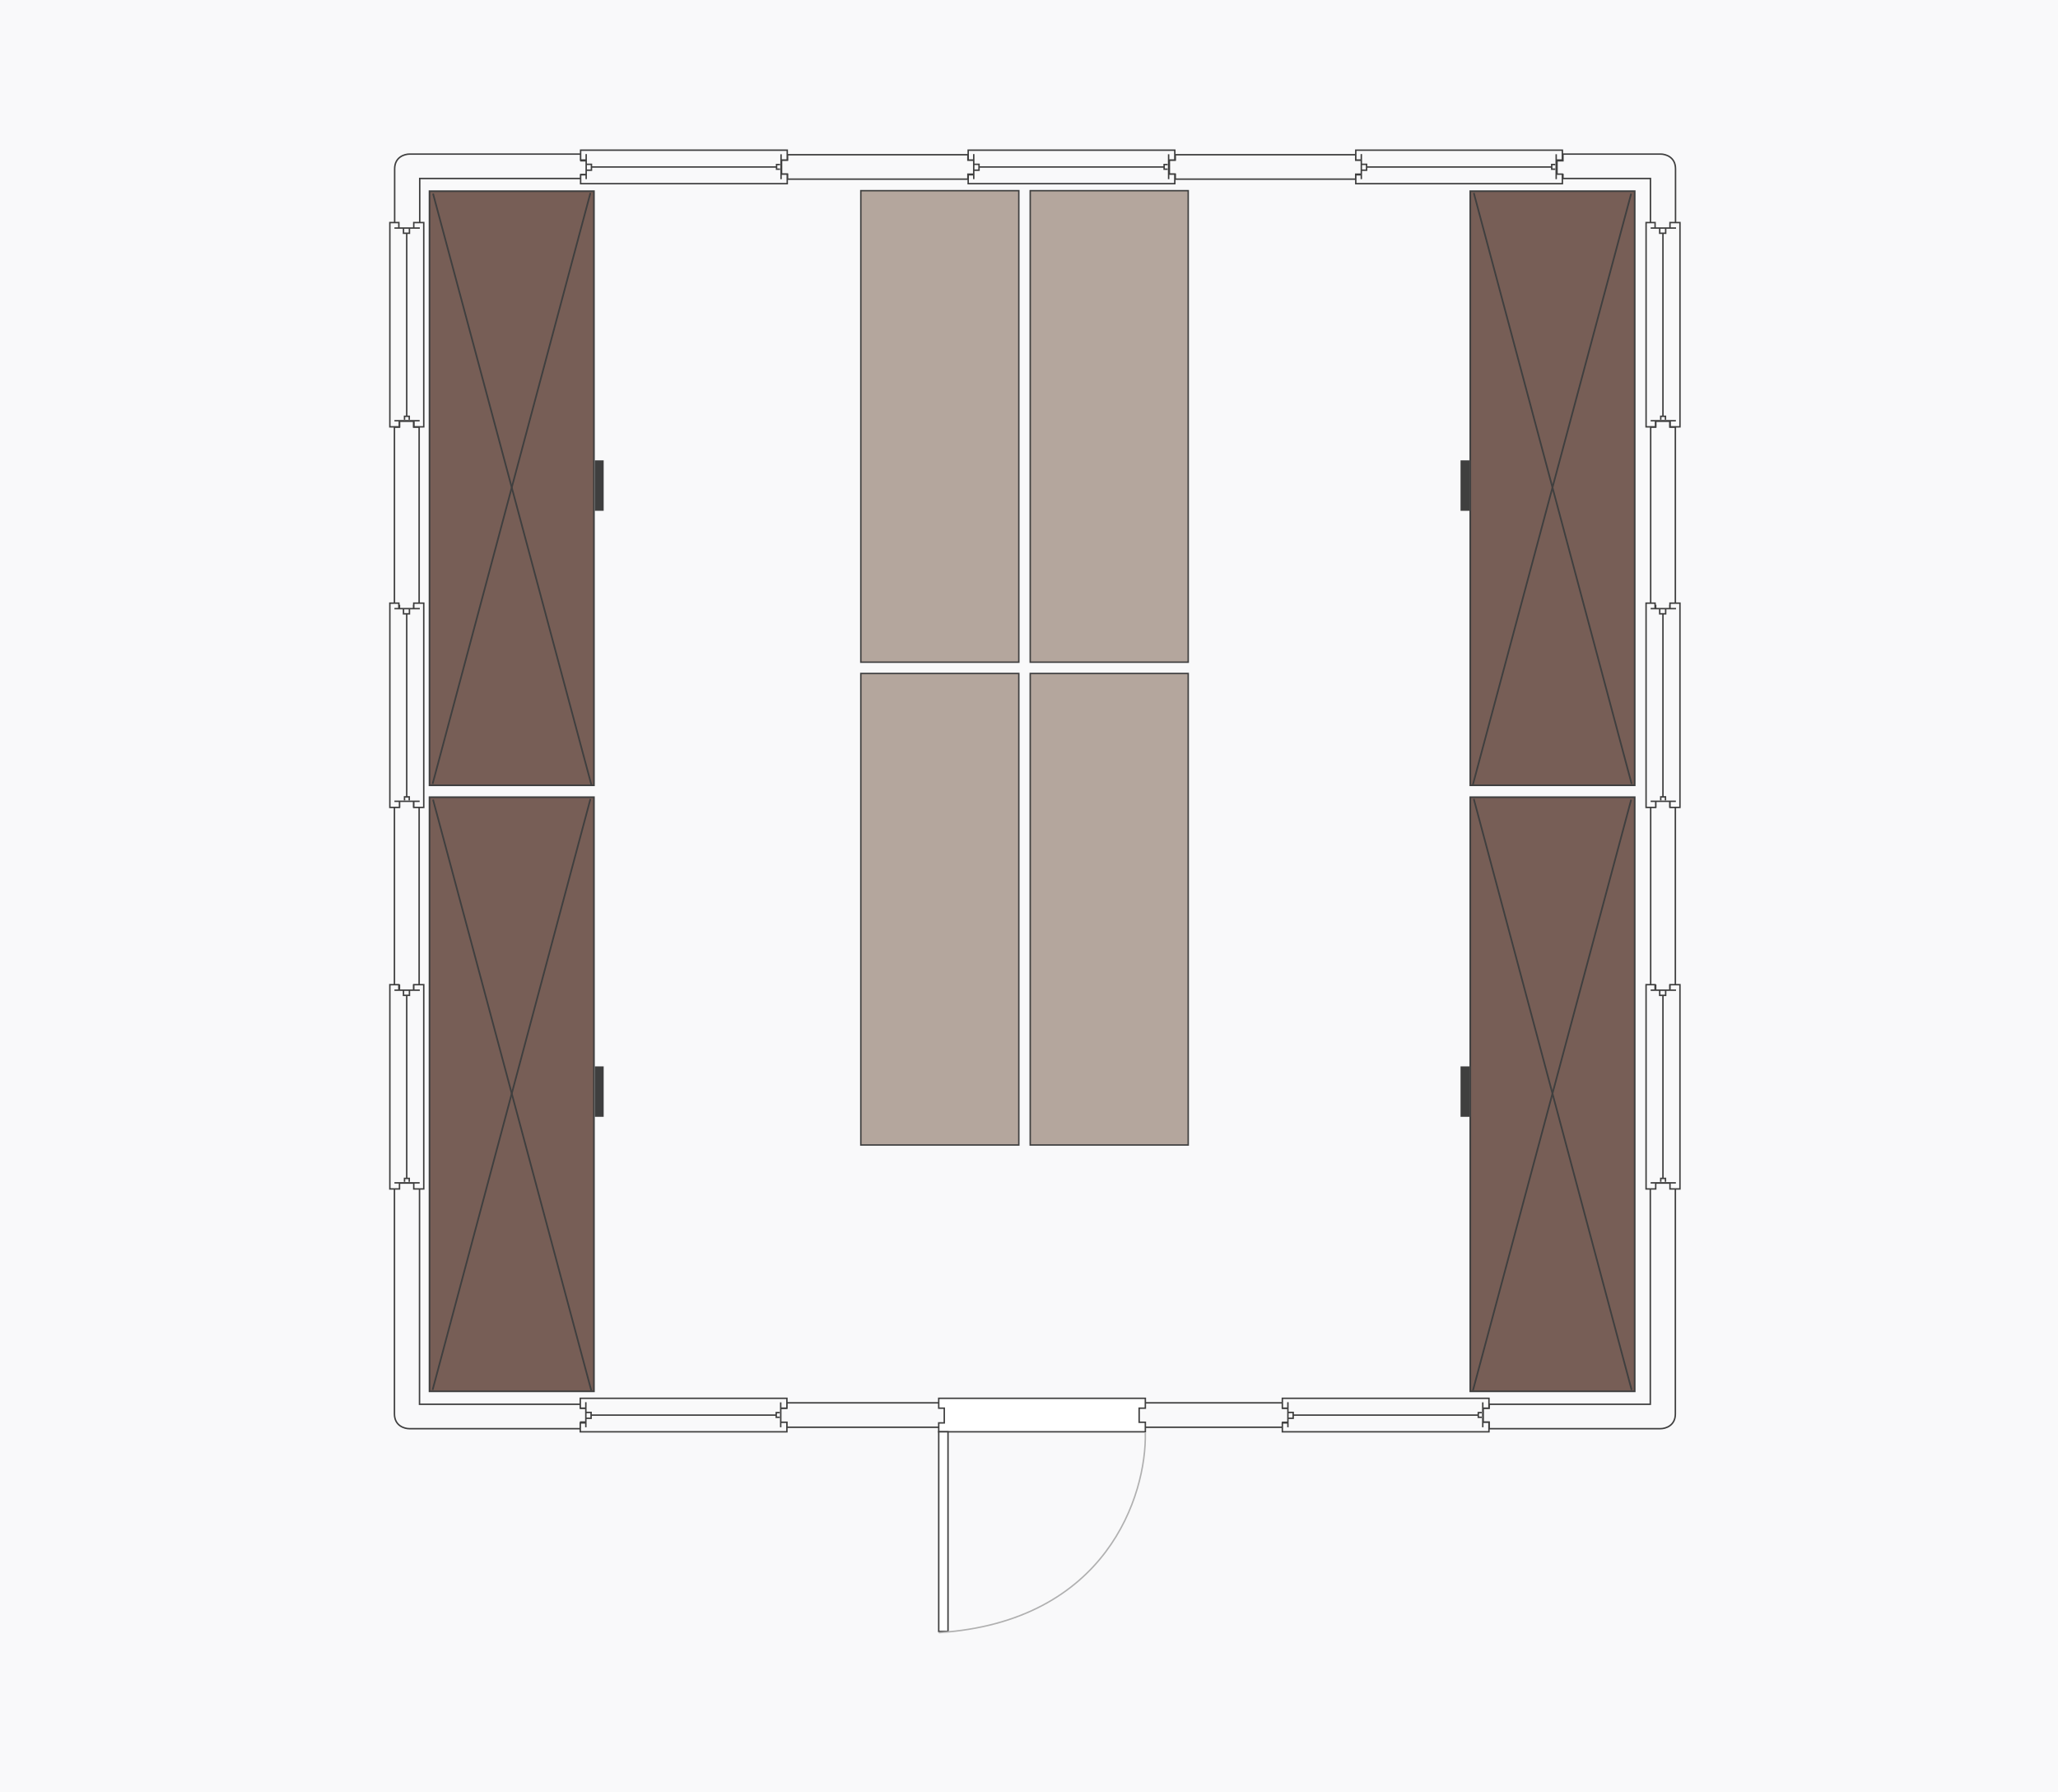 <svg width="155" height="135" viewBox="0 0 155 135" fill="none" xmlns="http://www.w3.org/2000/svg">
<rect width="155" height="135" fill="#F9F9FA"/>
<rect x="64.833" y="14.362" width="11.9" height="35.514" fill="#B4A69D" stroke="#3F3F3F" stroke-width="0.109"/>
<rect x="64.833" y="50.727" width="11.9" height="35.514" fill="#B4A69D" stroke="#3F3F3F" stroke-width="0.109"/>
<rect x="77.592" y="14.362" width="11.9" height="35.514" fill="#B4A69D" stroke="#3F3F3F" stroke-width="0.109"/>
<rect x="77.592" y="50.727" width="11.9" height="35.514" fill="#B4A69D" stroke="#3F3F3F" stroke-width="0.109"/>
<rect x="32.35" y="14.4" width="12.383" height="44.749" fill="#775E56" stroke="#3F3F3F" stroke-width="0.126"/>
<path d="M32.615 14.583L44.533 59.086" stroke="#3F3F3F" stroke-width="0.126"/>
<path d="M44.469 14.531L32.58 59.048" stroke="#3F3F3F" stroke-width="0.126"/>
<rect x="44.859" y="34.737" width="0.544" height="3.673" fill="#3F3F3F" stroke="#3F3F3F" stroke-width="0.126"/>
<rect x="32.35" y="60.045" width="12.383" height="44.749" fill="#775E56" stroke="#3F3F3F" stroke-width="0.126"/>
<path d="M32.615 60.229L44.533 104.732" stroke="#3F3F3F" stroke-width="0.126"/>
<path d="M44.469 60.177L32.58 104.693" stroke="#3F3F3F" stroke-width="0.126"/>
<rect x="44.859" y="80.383" width="0.544" height="3.673" fill="#3F3F3F" stroke="#3F3F3F" stroke-width="0.126"/>
<rect x="-0.063" y="0.063" width="12.383" height="44.749" transform="matrix(-1 0 0 1 123.056 14.336)" fill="#775E56" stroke="#3F3F3F" stroke-width="0.126"/>
<path d="M122.854 14.583L110.936 59.086" stroke="#3F3F3F" stroke-width="0.126"/>
<path d="M111 14.531L122.889 59.048" stroke="#3F3F3F" stroke-width="0.126"/>
<rect x="-0.063" y="0.063" width="0.544" height="3.673" transform="matrix(-1 0 0 1 110.546 34.674)" fill="#3F3F3F" stroke="#3F3F3F" stroke-width="0.126"/>
<rect x="-0.063" y="0.063" width="12.383" height="44.749" transform="matrix(-1 0 0 1 123.056 59.982)" fill="#775E56" stroke="#3F3F3F" stroke-width="0.126"/>
<path d="M122.854 60.229L110.936 104.732" stroke="#3F3F3F" stroke-width="0.126"/>
<path d="M111 60.177L122.889 104.693" stroke="#3F3F3F" stroke-width="0.126"/>
<rect x="-0.063" y="0.063" width="0.544" height="3.673" transform="matrix(-1 0 0 1 110.546 80.32)" fill="#3F3F3F" stroke="#3F3F3F" stroke-width="0.126"/>
<path d="M30.846 11.606L43.753 11.606V12.107H44.199V13.145H43.753V13.445H31.612V17.305H29.724V12.716C29.724 11.823 30.472 11.604 30.846 11.606Z" stroke="#3F3F3F" stroke-width="0.111"/>
<path d="M30.831 107.608L43.738 107.608V107.107H44.184V106.069H43.738V105.769H31.596L31.597 89.108H29.709L29.709 106.499C29.709 107.391 30.457 107.61 30.831 107.608Z" stroke="#3F3F3F" stroke-width="0.111"/>
<path d="M125.059 107.608L112.152 107.608V107.107H111.706V106.069H112.152V105.769H124.294L124.294 89.108H126.181L126.181 106.499C126.181 107.391 125.433 107.61 125.059 107.608Z" stroke="#3F3F3F" stroke-width="0.111"/>
<path d="M125.071 11.606L117.714 11.606V12.107H117.267V13.145H117.714V13.445H124.305V17.305H126.193V12.716C126.193 11.823 125.445 11.604 125.071 11.606Z" stroke="#3F3F3F" stroke-width="0.111"/>
<path d="M59.309 13.493H72.899V13.12H73.338V12.057H72.899V11.654H59.309V12.057H58.863V13.121H59.309V13.493Z" stroke="#3F3F3F" stroke-width="0.111"/>
<path d="M88.517 13.493H102.107V13.12H102.546V12.057H102.107V11.654H88.517V12.057H88.071V13.121H88.517V13.493Z" stroke="#3F3F3F" stroke-width="0.111"/>
<path d="M43.73 11.311V12.054H44.149V13.165H43.731L43.73 13.835H59.292V13.116H58.826V12.054H59.292V11.311H43.73Z" fill="#F9F9FA"/>
<path d="M44.149 11.605V13.493M44.175 12.376H44.545V12.819H44.175M44.543 12.579H58.488M58.749 12.391H58.488V12.743H58.749M58.826 11.617V13.494M43.73 11.311H59.292V12.054H58.826V13.116H59.292V13.835H43.73L43.731 13.165H44.149V12.054H43.73V11.311Z" stroke="#3F3F3F" stroke-width="0.109"/>
<path d="M72.92 11.311V12.054H73.339V13.165H72.921L72.92 13.835H88.482V13.116H88.016V12.054H88.482V11.311H72.92Z" fill="#F9F9FA"/>
<path d="M73.339 11.605V13.493M73.365 12.376H73.735V12.819H73.365M73.733 12.579H87.678M87.939 12.391H87.678V12.743H87.939M88.016 11.617V13.494M72.92 11.311H88.482V12.054H88.016V13.116H88.482V13.835H72.92L72.921 13.165H73.339V12.054H72.92V11.311Z" stroke="#3F3F3F" stroke-width="0.109"/>
<path d="M102.111 11.311V12.054H102.529V13.165H102.111L102.111 13.835H117.672V13.116H117.206V12.054H117.672V11.311H102.111Z" fill="#F9F9FA"/>
<path d="M102.529 11.605V13.493M102.555 12.376H102.926V12.819H102.555M102.923 12.579H116.868M117.13 12.391H116.868V12.743H117.13M117.206 11.617V13.494M102.111 11.311H117.672V12.054H117.206V13.116H117.672V13.835H102.111L102.111 13.165H102.529V12.054H102.111V11.311Z" stroke="#3F3F3F" stroke-width="0.109"/>
<path d="M126.528 16.764L125.776 16.764L125.776 17.177L124.654 17.177L124.654 16.764L123.976 16.764L123.976 32.15L124.702 32.15L124.702 31.69L125.776 31.69L125.776 32.15L126.528 32.15L126.528 16.764Z" fill="#F9F9FA"/>
<path d="M126.231 17.177L124.322 17.177M125.452 17.203L125.452 17.569L125.003 17.569L125.003 17.203M125.246 17.567L125.246 31.355M125.436 31.614L125.436 31.355L125.08 31.355L125.08 31.614M126.219 31.69L124.321 31.69M126.528 16.764L126.528 32.15L125.776 32.15L125.776 31.69L124.702 31.69L124.702 32.15L123.976 32.15L123.976 16.764L124.654 16.764L124.654 17.177L125.776 17.177L125.776 16.764L126.528 16.764Z" stroke="#3F3F3F" stroke-width="0.109"/>
<path d="M31.915 16.764L31.163 16.764L31.163 17.177L30.04 17.177L30.04 16.764L29.362 16.764L29.362 32.15L30.089 32.15L30.089 31.69L31.163 31.69L31.163 32.15L31.915 32.15L31.915 16.764Z" fill="#F9F9FA"/>
<path d="M31.618 17.177L29.708 17.177M30.838 17.203L30.838 17.569L30.39 17.569L30.39 17.203M30.633 17.567L30.633 31.355M30.823 31.614L30.823 31.355L30.467 31.355L30.467 31.614M31.606 31.69L29.707 31.69M31.915 16.764L31.915 32.15L31.163 32.15L31.163 31.69L30.089 31.69L30.089 32.15L29.362 32.15L29.362 16.764L30.04 16.764L30.04 17.177L31.163 17.177L31.163 16.764L31.915 16.764Z" stroke="#3F3F3F" stroke-width="0.109"/>
<path d="M29.708 32.168L29.708 45.605L30.085 45.605L30.085 46.04L31.161 46.04L31.161 45.605L31.568 45.605L31.568 32.168L31.16 32.168L31.16 31.727L30.085 31.727L30.085 32.168L29.708 32.168Z" stroke="#3F3F3F" stroke-width="0.111"/>
<path d="M29.708 60.77L29.708 74.207L30.085 74.207L30.085 74.642L31.161 74.642L31.161 74.207L31.568 74.207L31.568 60.77L31.16 60.77L31.16 60.329L30.085 60.329L30.085 60.77L29.708 60.77Z" stroke="#3F3F3F" stroke-width="0.111"/>
<path d="M59.235 107.501L72.825 107.501L72.825 107.129L73.264 107.129L73.264 106.065L72.825 106.065L72.825 105.662L59.235 105.662L59.235 106.066L58.789 106.066L58.789 107.129L59.235 107.129L59.235 107.501Z" stroke="#3F3F3F" stroke-width="0.111"/>
<path d="M83.014 107.501L96.604 107.501L96.604 107.129L97.043 107.129L97.043 106.065L96.604 106.065L96.604 105.662L83.014 105.662L83.014 106.066L82.568 106.066L82.568 107.129L83.014 107.129L83.014 107.501Z" stroke="#3F3F3F" stroke-width="0.111"/>
<path d="M31.915 45.428L31.163 45.428L31.163 45.842L30.04 45.842L30.04 45.428L29.362 45.428L29.362 60.815L30.089 60.815L30.089 60.354L31.163 60.354L31.163 60.815L31.915 60.815L31.915 45.428Z" fill="#F9F9FA"/>
<path d="M31.618 45.842L29.708 45.842M30.838 45.867L30.838 46.233L30.39 46.233L30.39 45.867M30.633 46.231L30.633 60.02M30.823 60.279L30.823 60.02L30.467 60.02L30.467 60.279M31.606 60.354L29.707 60.354M31.915 45.428L31.915 60.815L31.163 60.815L31.163 60.354L30.089 60.354L30.089 60.815L29.362 60.815L29.362 45.428L30.04 45.428L30.04 45.842L31.163 45.842L31.163 45.428L31.915 45.428Z" stroke="#3F3F3F" stroke-width="0.109"/>
<path d="M31.915 74.166L31.163 74.166L31.163 74.58L30.04 74.58L30.04 74.166L29.362 74.166L29.362 89.552L30.089 89.552L30.089 89.092L31.163 89.092L31.163 89.552L31.915 89.552L31.915 74.166Z" fill="#F9F9FA"/>
<path d="M31.618 74.58L29.708 74.58M30.838 74.605L30.838 74.971L30.39 74.971L30.39 74.605M30.633 74.969L30.633 88.758M30.823 89.016L30.823 88.758L30.467 88.758L30.467 89.016M31.606 89.092L29.707 89.092M31.915 74.166L31.915 89.552L31.163 89.552L31.163 89.092L30.089 89.092L30.089 89.552L29.362 89.552L29.362 74.166L30.04 74.166L30.04 74.58L31.163 74.58L31.163 74.166L31.915 74.166Z" stroke="#3F3F3F" stroke-width="0.109"/>
<path d="M43.705 105.32V106.063H44.123V107.173H43.705L43.705 107.844H59.266V107.125H58.8V106.063H59.266V105.32H43.705Z" fill="#F9F9FA"/>
<path d="M44.123 105.613V107.501M44.149 106.384H44.519V106.827H44.149M44.517 106.587H58.462M58.724 106.399H58.462V106.751H58.724M58.8 105.625V107.502M43.705 105.32H59.266V106.063H58.8V107.125H59.266V107.844H43.705L43.705 107.173H44.123V106.063H43.705V105.32Z" stroke="#3F3F3F" stroke-width="0.109"/>
<path d="M124.322 32.168L124.322 45.605L124.698 45.605L124.698 46.04L125.774 46.04L125.774 45.605L126.181 45.605L126.181 32.168L125.773 32.168L125.773 31.727L124.698 31.727L124.698 32.168L124.322 32.168Z" stroke="#3F3F3F" stroke-width="0.111"/>
<path d="M124.322 60.77L124.322 74.207L124.698 74.207L124.698 74.642L125.774 74.642L125.774 74.207L126.181 74.207L126.181 60.77L125.773 60.77L125.773 60.329L124.698 60.329L124.698 60.77L124.322 60.77Z" stroke="#3F3F3F" stroke-width="0.111"/>
<path d="M126.527 45.428L125.776 45.428L125.776 45.842L124.653 45.842L124.653 45.428L123.975 45.428L123.975 60.815L124.702 60.815L124.702 60.354L125.776 60.354L125.776 60.815L126.527 60.815L126.527 45.428Z" fill="#F9F9FA"/>
<path d="M126.23 45.842L124.321 45.842M125.451 45.867L125.451 46.233L125.003 46.233L125.003 45.867M125.246 46.231L125.246 60.02M125.436 60.279L125.436 60.02L125.08 60.02L125.08 60.279M126.219 60.354L124.32 60.354M126.527 45.428L126.527 60.815L125.776 60.815L125.776 60.354L124.702 60.354L124.702 60.815L123.975 60.815L123.975 45.428L124.653 45.428L124.653 45.842L125.776 45.842L125.776 45.428L126.527 45.428Z" stroke="#3F3F3F" stroke-width="0.109"/>
<path d="M126.527 74.166L125.776 74.166L125.776 74.58L124.653 74.58L124.653 74.166L123.975 74.166L123.975 89.552L124.702 89.552L124.702 89.092L125.776 89.092L125.776 89.552L126.527 89.552L126.527 74.166Z" fill="#F9F9FA"/>
<path d="M126.23 74.58L124.321 74.58M125.451 74.605L125.451 74.971L125.003 74.971L125.003 74.605M125.246 74.969L125.246 88.758M125.436 89.016L125.436 88.758L125.08 88.758L125.08 89.016M126.219 89.092L124.32 89.092M126.527 74.166L126.527 89.552L125.776 89.552L125.776 89.092L124.702 89.092L124.702 89.552L123.975 89.552L123.975 74.166L124.653 74.166L124.653 74.58L125.776 74.58L125.776 74.166L126.527 74.166Z" stroke="#3F3F3F" stroke-width="0.109"/>
<path d="M96.581 105.32V106.063H97V107.173H96.581L96.581 107.844H112.142V107.125H111.677V106.063H112.142V105.32H96.581Z" fill="#F9F9FA"/>
<path d="M97 105.613V107.501M97.026 106.384H97.396V106.827H97.026M97.394 106.587H111.339M111.6 106.399H111.339V106.751H111.6M111.677 105.625V107.502M96.581 105.32H112.142V106.063H111.677V107.125H112.142V107.844H96.581L96.581 107.173H97V106.063H96.581V105.32Z" stroke="#3F3F3F" stroke-width="0.109"/>
<path d="M70.701 105.32V106.063H71.119V107.173H70.701L70.701 107.844H86.262V107.125H85.796V106.063H86.262V105.32H70.701Z" fill="white" stroke="#3F3F3F" stroke-width="0.109"/>
<path d="M71.4 107.843L71.4 122.882L70.701 122.882L70.701 107.843L71.4 107.843Z" fill="white" stroke="#3F3F3F" stroke-width="0.109"/>
<path d="M86.261 107.933C86.354 112.602 83.373 122.146 70.702 122.972" stroke="#B0B0B0" stroke-width="0.109"/>
</svg>
